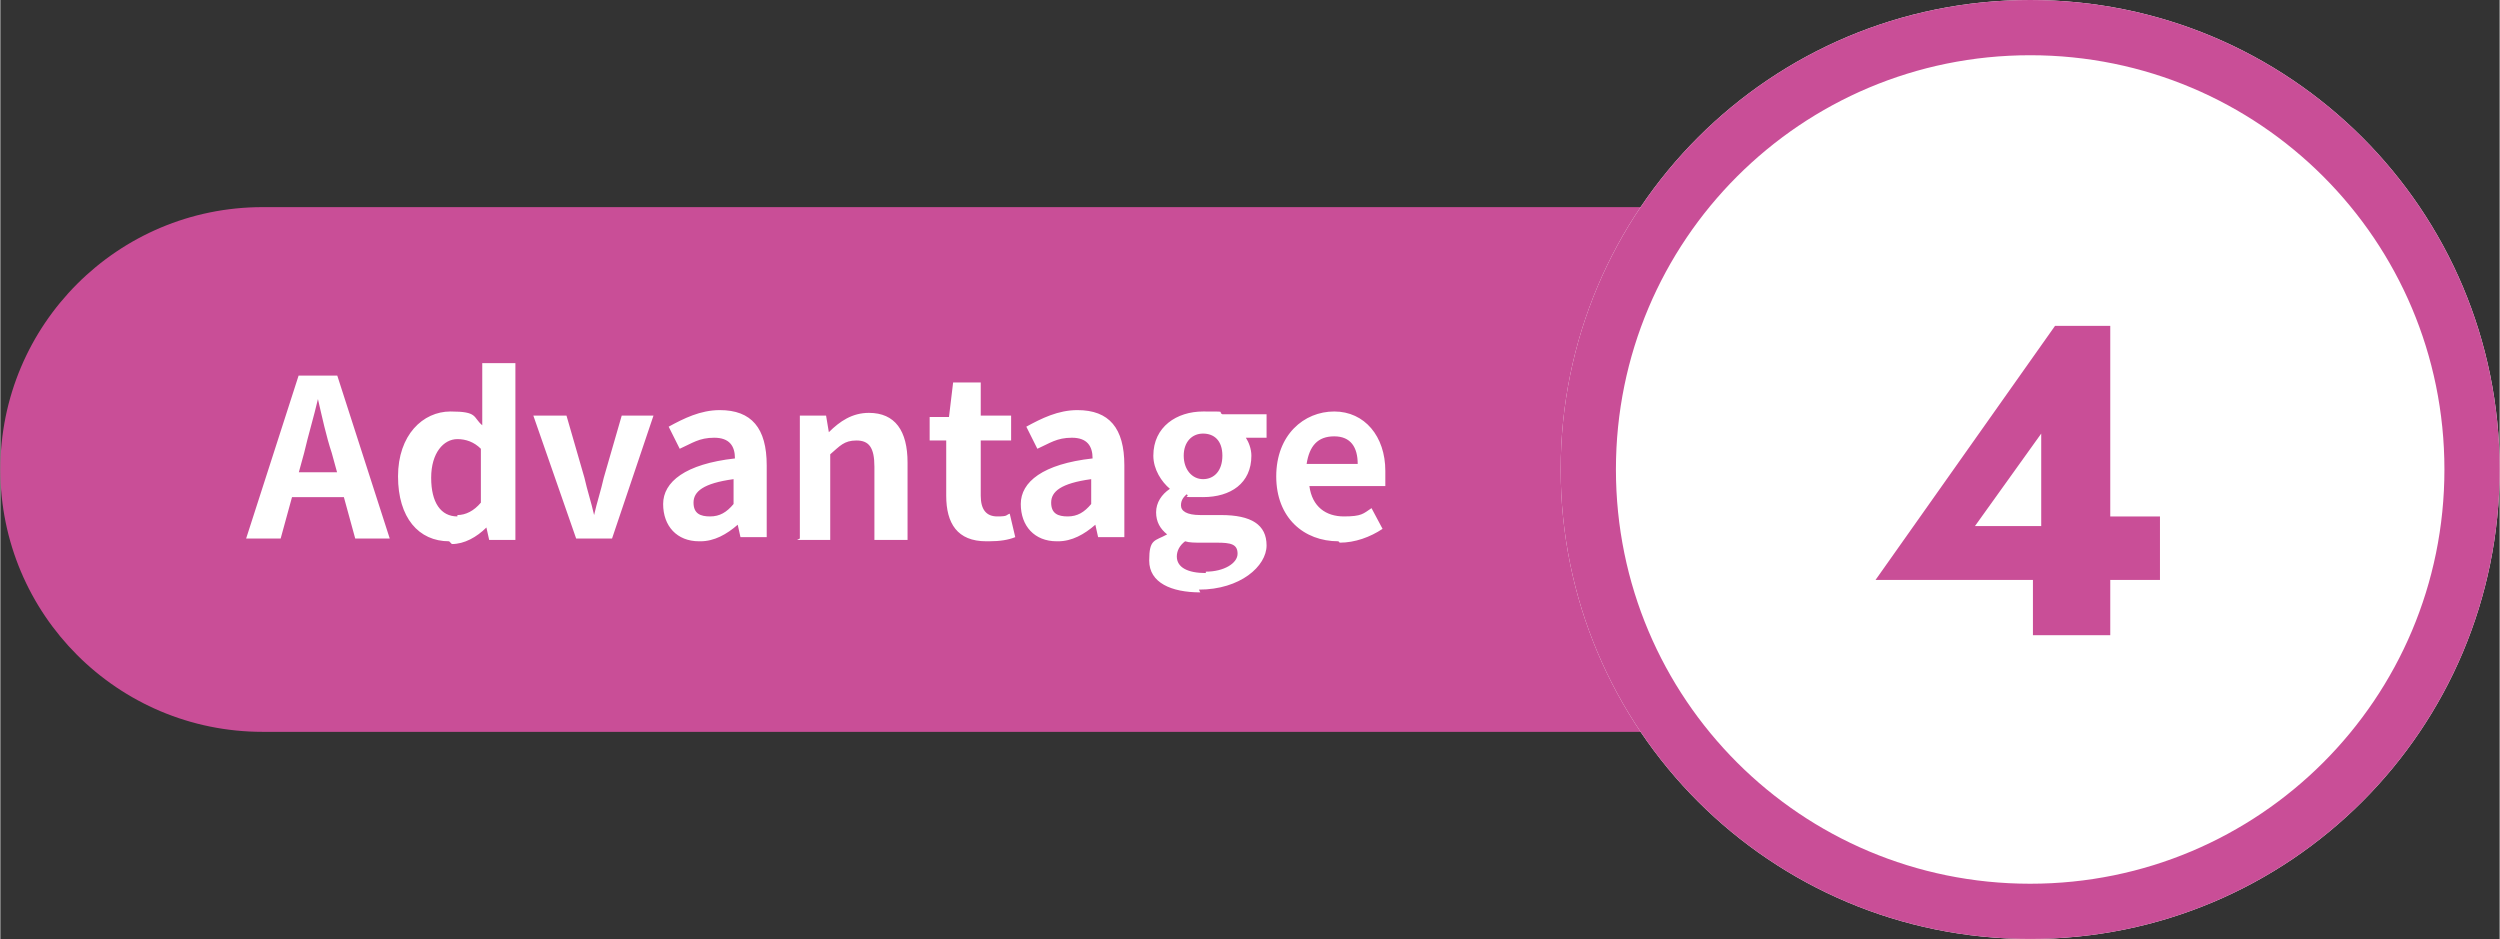 <?xml version="1.0" encoding="UTF-8"?>
<svg id="_レイヤー_1" data-name="レイヤー 1" xmlns="http://www.w3.org/2000/svg" width="63.9mm" height="24mm" version="1.1" viewBox="0 0 181 68">
  <rect x="0" y="0" width="181" height="68" fill="#333333" stroke="none"/>
  <defs>
    <style>
      .cls-1 {
        stroke: #fff;
      }

      .cls-1, .cls-2 {
        fill: none;
        stroke-width: 4px;
      }

      .cls-3 {
        fill: #fff;
      }

      .cls-3, .cls-4 {
        stroke-width: 0px;
      }

      .cls-2 {
        stroke: #c94e97;
      }

      .cls-4 {
        fill: #c94e97;
      }
    </style>
  </defs>
  <path class="cls-4" d="M19,15h143c10.5,0,19,8.5,19,19h0c0,10.5-8.5,19-19,19H19C8.5,53,0,44.5,0,34h0C0,23.5,8.5,15,19,15Z"/>
  <path class="cls-3" d="M17.8,39l3.8-11.8h2.8l3.8,11.8h-2.5l-1.7-6.2c-.4-1.2-.7-2.6-1-3.9h0c-.3,1.3-.7,2.6-1,3.9l-1.7,6.2h-2.4ZM20.1,36v-1.8h5.6v1.8h-5.6ZM32.5,39.2c-2.2,0-3.7-1.7-3.7-4.7s1.8-4.7,3.8-4.7,1.6.4,2.3,1v-1.4c0,0,0-3.1,0-3.1h2.4v12.8h-1.9l-.2-.9h0c-.7.7-1.6,1.2-2.5,1.2ZM33.1,37.3c.6,0,1.2-.3,1.7-.9v-3.9c-.5-.5-1.1-.7-1.7-.7-1,0-1.9,1-1.9,2.8s.7,2.8,1.9,2.8ZM41.7,39l-3.1-8.9h2.4l1.3,4.5c.2.9.5,1.8.7,2.7h0c.2-.9.5-1.8.7-2.7l1.3-4.5h2.3l-3,8.9h-2.7ZM50.6,39.2c-1.6,0-2.6-1.1-2.6-2.7s1.6-2.9,5.2-3.3c0-.9-.4-1.5-1.5-1.5s-1.6.4-2.5.8l-.8-1.6c1.1-.6,2.3-1.2,3.7-1.2,2.3,0,3.4,1.3,3.4,4v5.2h-1.9l-.2-.9h0c-.8.7-1.7,1.2-2.7,1.2ZM51.4,37.4c.7,0,1.2-.3,1.7-.9v-1.8c-2.2.3-2.9.9-2.9,1.7s.5,1,1.2,1ZM57.9,39v-8.9h1.9l.2,1.2h0c.8-.8,1.7-1.4,2.9-1.4,1.9,0,2.8,1.3,2.8,3.6v5.6h-2.4v-5.3c0-1.4-.4-1.9-1.3-1.9s-1.2.4-1.9,1v6.2h-2.4ZM71.4,39.2c-2.1,0-2.9-1.3-2.9-3.3v-4h-1.2v-1.7h1.4c0,0,.3-2.5.3-2.5h2v2.4h2.2v1.8h-2.2v4c0,1,.4,1.5,1.2,1.5s.6-.1.9-.2l.4,1.7c-.5.2-1.1.3-1.9.3ZM76.5,39.2c-1.6,0-2.6-1.1-2.6-2.7s1.6-2.9,5.2-3.3c0-.9-.4-1.5-1.5-1.5s-1.6.4-2.5.8l-.8-1.6c1.1-.6,2.3-1.2,3.7-1.2,2.3,0,3.4,1.3,3.4,4v5.2h-1.9l-.2-.9h0c-.8.7-1.7,1.2-2.7,1.2ZM77.3,37.4c.7,0,1.2-.3,1.7-.9v-1.8c-2.2.3-2.9.9-2.9,1.7s.5,1,1.2,1ZM86.9,42.9c-2.1,0-3.7-.7-3.7-2.3s.4-1.4,1.3-1.9h0c-.5-.4-.8-.9-.8-1.6s.4-1.3,1-1.7h0c-.6-.5-1.2-1.4-1.2-2.4,0-2.1,1.7-3.2,3.6-3.2s1,0,1.4.2h3.2v1.7h-1.5c.2.3.4.8.4,1.3,0,2-1.5,3-3.5,3s-.8,0-1.2-.2c-.2.2-.4.4-.4.8s.4.7,1.4.7h1.5c2.2,0,3.3.7,3.3,2.2s-1.9,3.2-4.9,3.2ZM87.1,34.7c.8,0,1.4-.6,1.4-1.7s-.6-1.6-1.4-1.6-1.4.6-1.4,1.6.6,1.7,1.4,1.7ZM87.3,41.4c1.3,0,2.3-.6,2.3-1.3s-.5-.8-1.5-.8h-1.1c-.5,0-.9,0-1.2-.1-.4.3-.6.7-.6,1.1,0,.8.8,1.2,2.1,1.2ZM96.9,39.2c-2.5,0-4.5-1.7-4.5-4.7s2-4.7,4.2-4.7,3.7,1.8,3.7,4.3,0,.9,0,1.1h-5.5c.2,1.5,1.2,2.2,2.5,2.2s1.4-.2,2-.6l.8,1.5c-.9.6-2,1-3.1,1ZM94.6,33.6h3.7c0-1.2-.5-2-1.7-2s-1.8.7-2,2Z"/>
  <path class="cls-3" d="M147,2h0c17.7,0,32,14.3,32,32h0c0,17.7-14.3,32-32,32h0c-17.7,0-32-14.3-32-32h0c0-17.7,14.3-32,32-32Z"/>
  <path class="cls-1" d="M147,2h0c17.7,0,32,14.3,32,32h0c0,17.7-14.3,32-32,32h0c-17.7,0-32-14.3-32-32h0c0-17.7,14.3-32,32-32Z"/>
  <path class="cls-2" d="M147,2h0c17.7,0,32,14.3,32,32h0c0,17.7-14.3,32-32,32h0c-17.7,0-32-14.3-32-32h0c0-17.7,14.3-32,32-32Z"/>
  <path class="cls-4" d="M135.8,42l13-18.4h4v22.4h-5.6v-5.6l.6-.4v-8.6l-4.8,6.7h8.3l.5-.7h4.6v4.6h-20.5Z"/>
</svg>